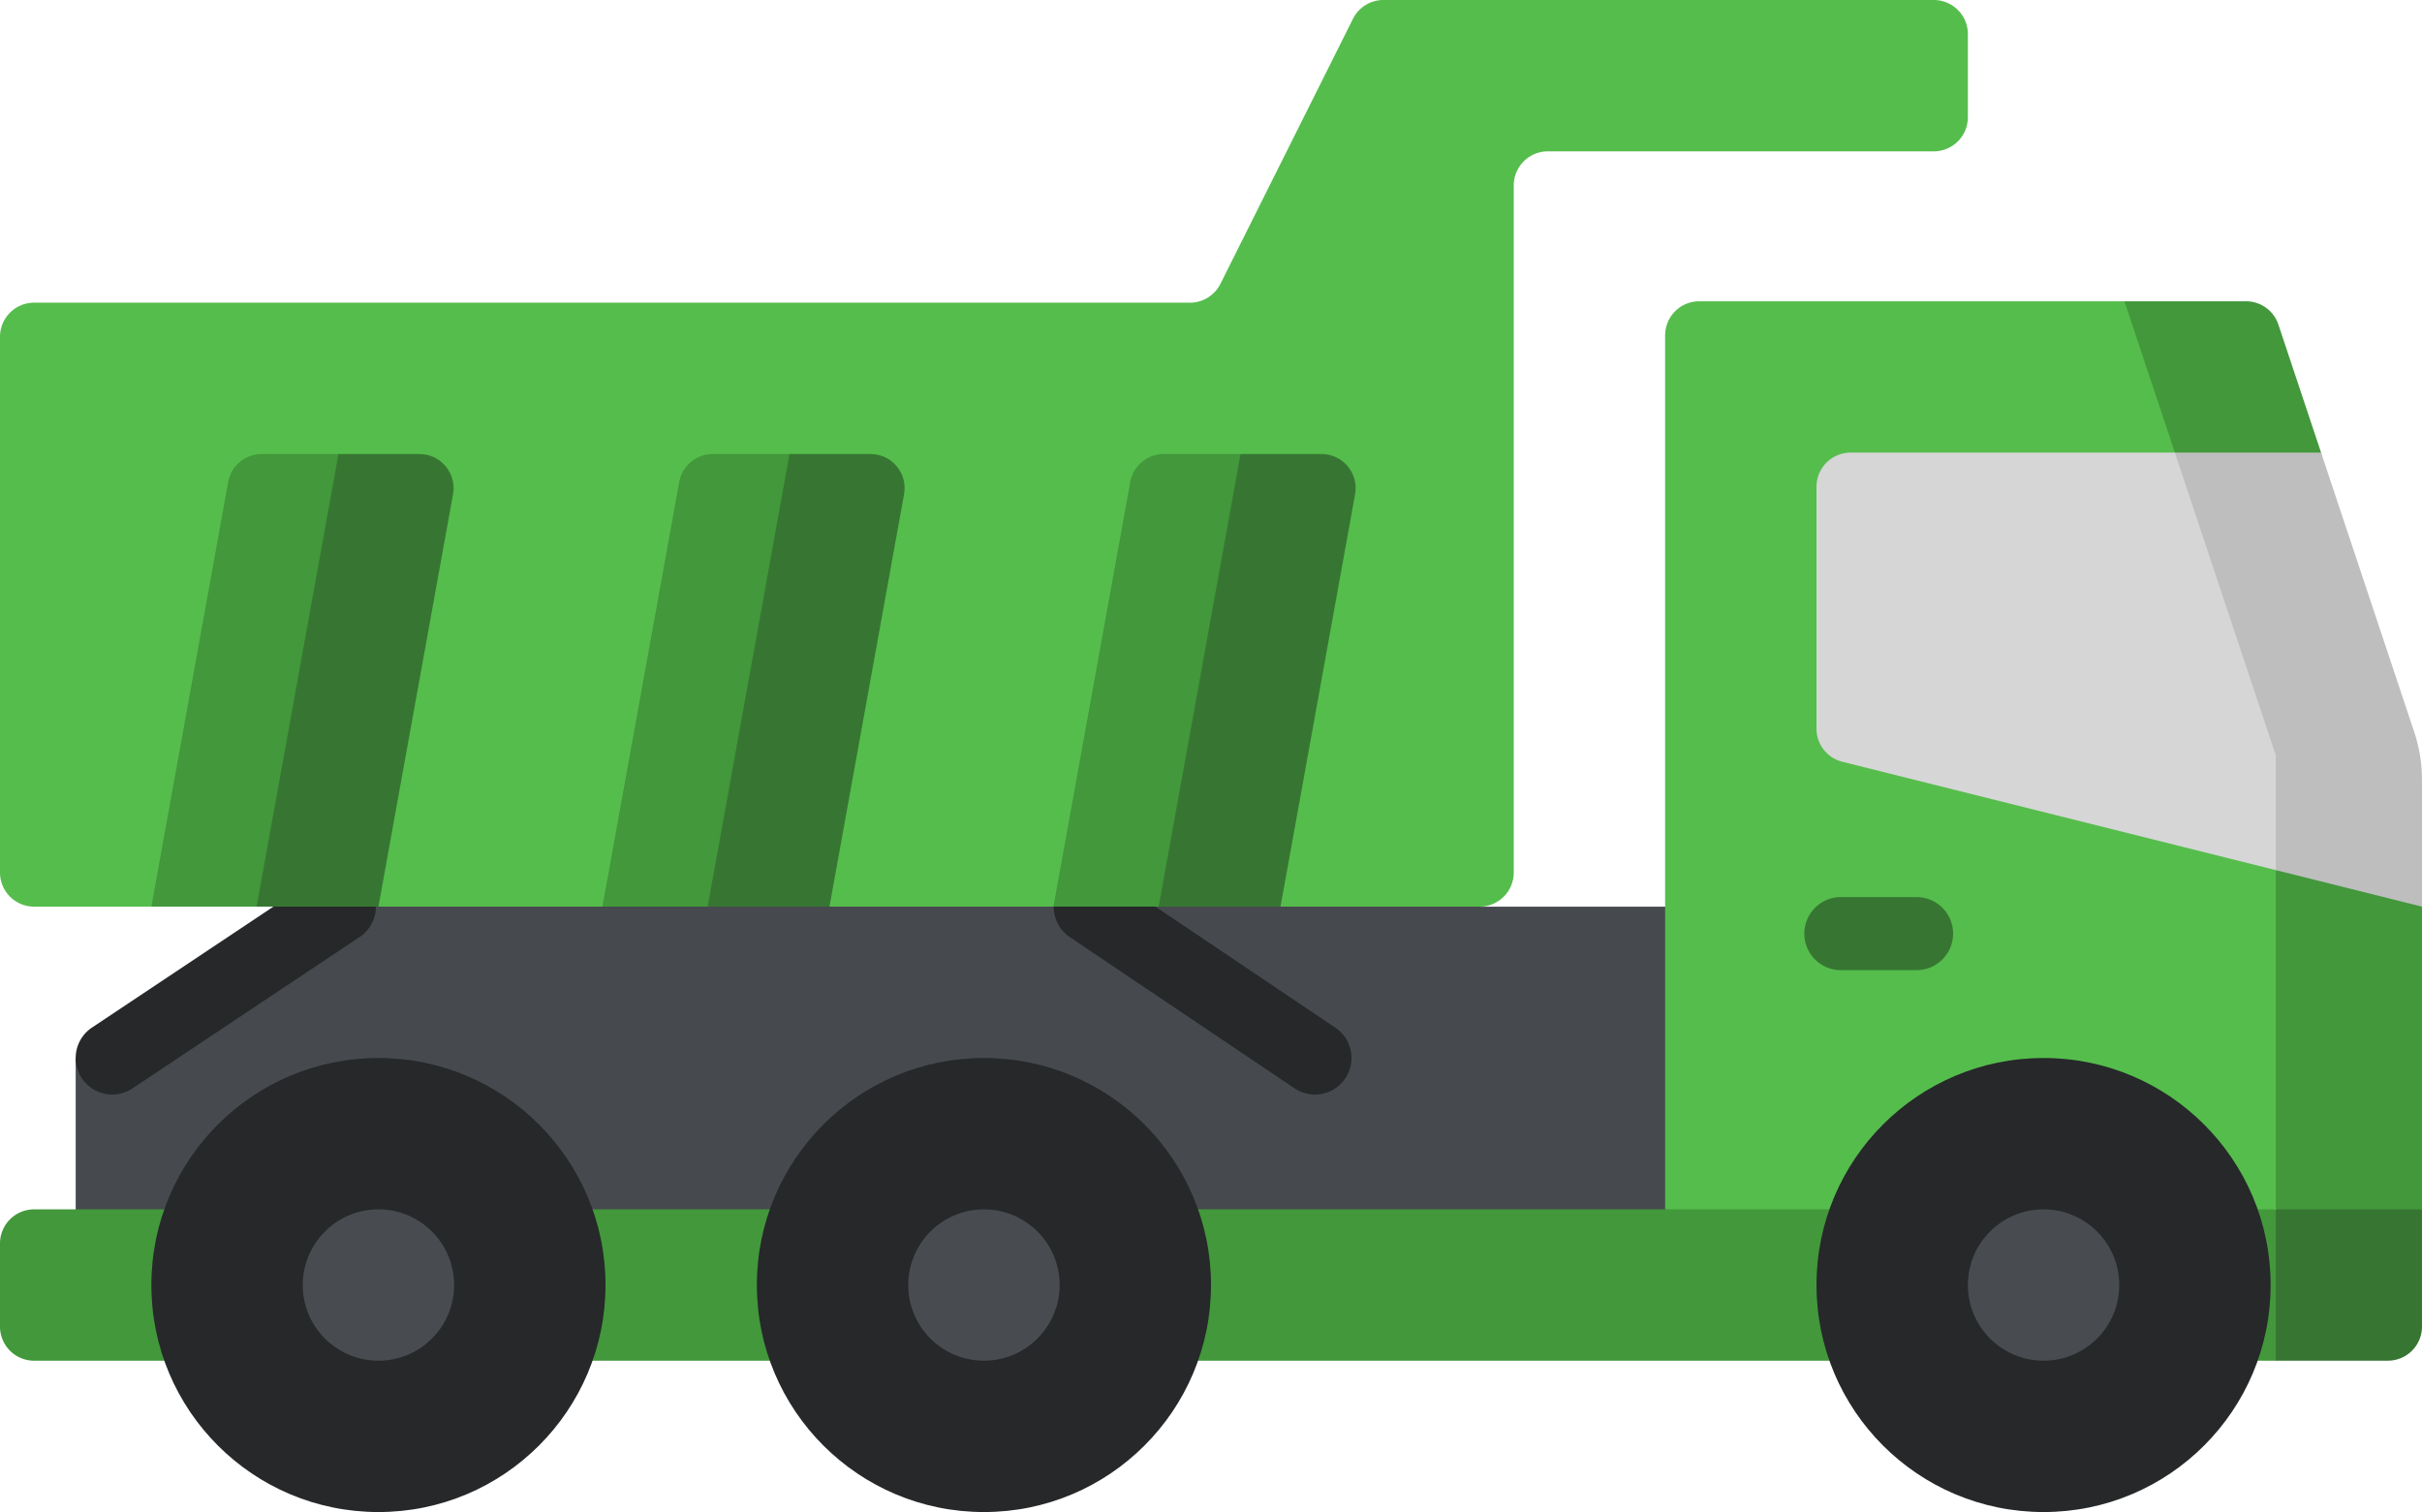 <svg xmlns="http://www.w3.org/2000/svg" xmlns:xlink="http://www.w3.org/1999/xlink" version="1.1" x="0" y="0" style="enable-background:new 0 0 512 512" xml:space="preserve" class="" viewBox="0 96.15 512 319.7"><g><path fill="#464a4e" d="M362.302 362.154H16v-42.302l48-32 120-20.604 128.789 20.604h49.513z" opacity="1" data-original="#375177" class=""/><path fill="#55bd4c" d="m501.698 341.55-20.604 10.302L432 362.154l-80-10.302V167.063a7.211 7.211 0 0 1 7.211-7.211h89.883l20.604 10.302 32 85.696z" opacity="1" data-original="#fad141" class=""/><path fill="#42983b" d="M474.802 159.852h-25.708l32 95.998v96.002l15.453 10.302L512 351.852v-64.001l-10.302-32.001-11.031-63.998-9.023-27.069a7.212 7.212 0 0 0-6.842-4.931z" opacity="1" data-original="#feb42a" class=""/><path fill="#d6d6d6" d="m480.365 202.154-20.604-10.302h-68.55a7.211 7.211 0 0 0-7.211 7.211v51.158a7.212 7.212 0 0 0 5.462 6.996l91.632 22.908 20.604-2.576v-21.7z" opacity="1" data-original="#7cb9fc" class=""/><path fill="#bebebe" d="M490.667 191.852h-30.906l21.333 63.998v24.275L512 287.851v-26.819c0-3.433-.553-6.843-1.639-10.099z" opacity="1" data-original="#4d99ff" class=""/><path fill="#42983b" d="m501.698 373.55-20.604 10.302H7.211A7.211 7.211 0 0 1 0 376.641v-17.577a7.211 7.211 0 0 1 7.211-7.211h473.883l20.604 10.302z" opacity="1" data-original="#feb42a" class=""/><path fill="#26282a" d="M23.734 327.574a7.727 7.727 0 0 1-4.293-14.156l48.007-31.998a7.726 7.726 0 0 1 8.57 12.858l-48.007 31.998a7.682 7.682 0 0 1-4.277 1.298z" opacity="1" data-original="#466089" class=""/><g fill="#466089"><circle cx="80" cy="367.852" r="48" fill="#26282a" opacity="1" data-original="#466089" class=""/><circle cx="208" cy="367.852" r="48" fill="#26282a" opacity="1" data-original="#466089" class=""/><circle cx="432" cy="367.852" r="48" fill="#26282a" opacity="1" data-original="#466089" class=""/></g><circle cx="80" cy="367.852" r="16" fill="#484c50" opacity="1" data-original="#6e83b7" class=""/><circle cx="208" cy="367.852" r="16" fill="#484c50" opacity="1" data-original="#6e83b7" class=""/><circle cx="432" cy="367.852" r="16" fill="#484c50" opacity="1" data-original="#6e83b7" class=""/><path fill="#377632" d="M405.151 301.276h-16a7.726 7.726 0 1 1 0-15.452h16c4.268 0 7.726 3.459 7.726 7.726s-3.458 7.726-7.726 7.726z" opacity="1" data-original="#cb9022" class=""/><path fill="#26282a" d="M277.968 327.579a7.697 7.697 0 0 1-4.307-1.317l-47.556-32a7.727 7.727 0 0 1 8.627-12.821l47.556 32a7.727 7.727 0 0 1-4.32 14.138z" opacity="1" data-original="#466089" class=""/><path fill="#377632" d="M481.094 351.852v31.998h23.694a7.211 7.211 0 0 0 7.211-7.211v-24.786h-30.905z" opacity="1" data-original="#cb9022" class=""/><path fill="#55bd4c" d="m286.007 100.135-28.014 56.027a7.212 7.212 0 0 1-6.45 3.986H7.211A7.211 7.211 0 0 0 0 167.359v113.278a7.211 7.211 0 0 0 7.211 7.211H32l22.245-10.302L80 287.849h47.346l22.245-10.302 25.755 10.302h47.346l22.245-10.302 25.755 10.302h42.097a7.211 7.211 0 0 0 7.211-7.211V135.36a7.211 7.211 0 0 1 7.211-7.211h81.577a7.211 7.211 0 0 0 7.211-7.211V103.36a7.211 7.211 0 0 0-7.211-7.211H292.457a7.208 7.208 0 0 0-6.45 3.986z" opacity="1" data-original="#fad141" class=""/><path fill="#42983b" d="m69.698 277.547-15.453 10.302H32l16.236-89.773a7.212 7.212 0 0 1 7.096-5.928h16.221l12.405 10.797z" opacity="1" data-original="#feb42a" class=""/><path fill="#377632" d="m71.554 192.148-17.308 95.701H80l15.772-87.206c.8-4.425-2.6-8.495-7.096-8.495z" opacity="1" data-original="#cb9022" class=""/><path fill="#42983b" d="m165.044 277.547-15.453 10.302h-22.245l16.236-89.773a7.212 7.212 0 0 1 7.096-5.928H166.9l12.405 10.797z" opacity="1" data-original="#feb42a" class=""/><path fill="#377632" d="m166.9 192.148-17.308 95.701h25.755l15.772-87.206c.8-4.425-2.6-8.495-7.096-8.495z" opacity="1" data-original="#cb9022" class=""/><path fill="#42983b" d="m260.39 277.547-15.453 10.302h-22.245l16.236-89.773a7.212 7.212 0 0 1 7.096-5.928h16.221l12.405 10.797z" opacity="1" data-original="#feb42a" class=""/><path fill="#377632" d="m262.245 192.148-17.308 95.701h25.755l15.772-87.206c.8-4.425-2.6-8.495-7.096-8.495z" opacity="1" data-original="#cb9022" class=""/></g></svg>